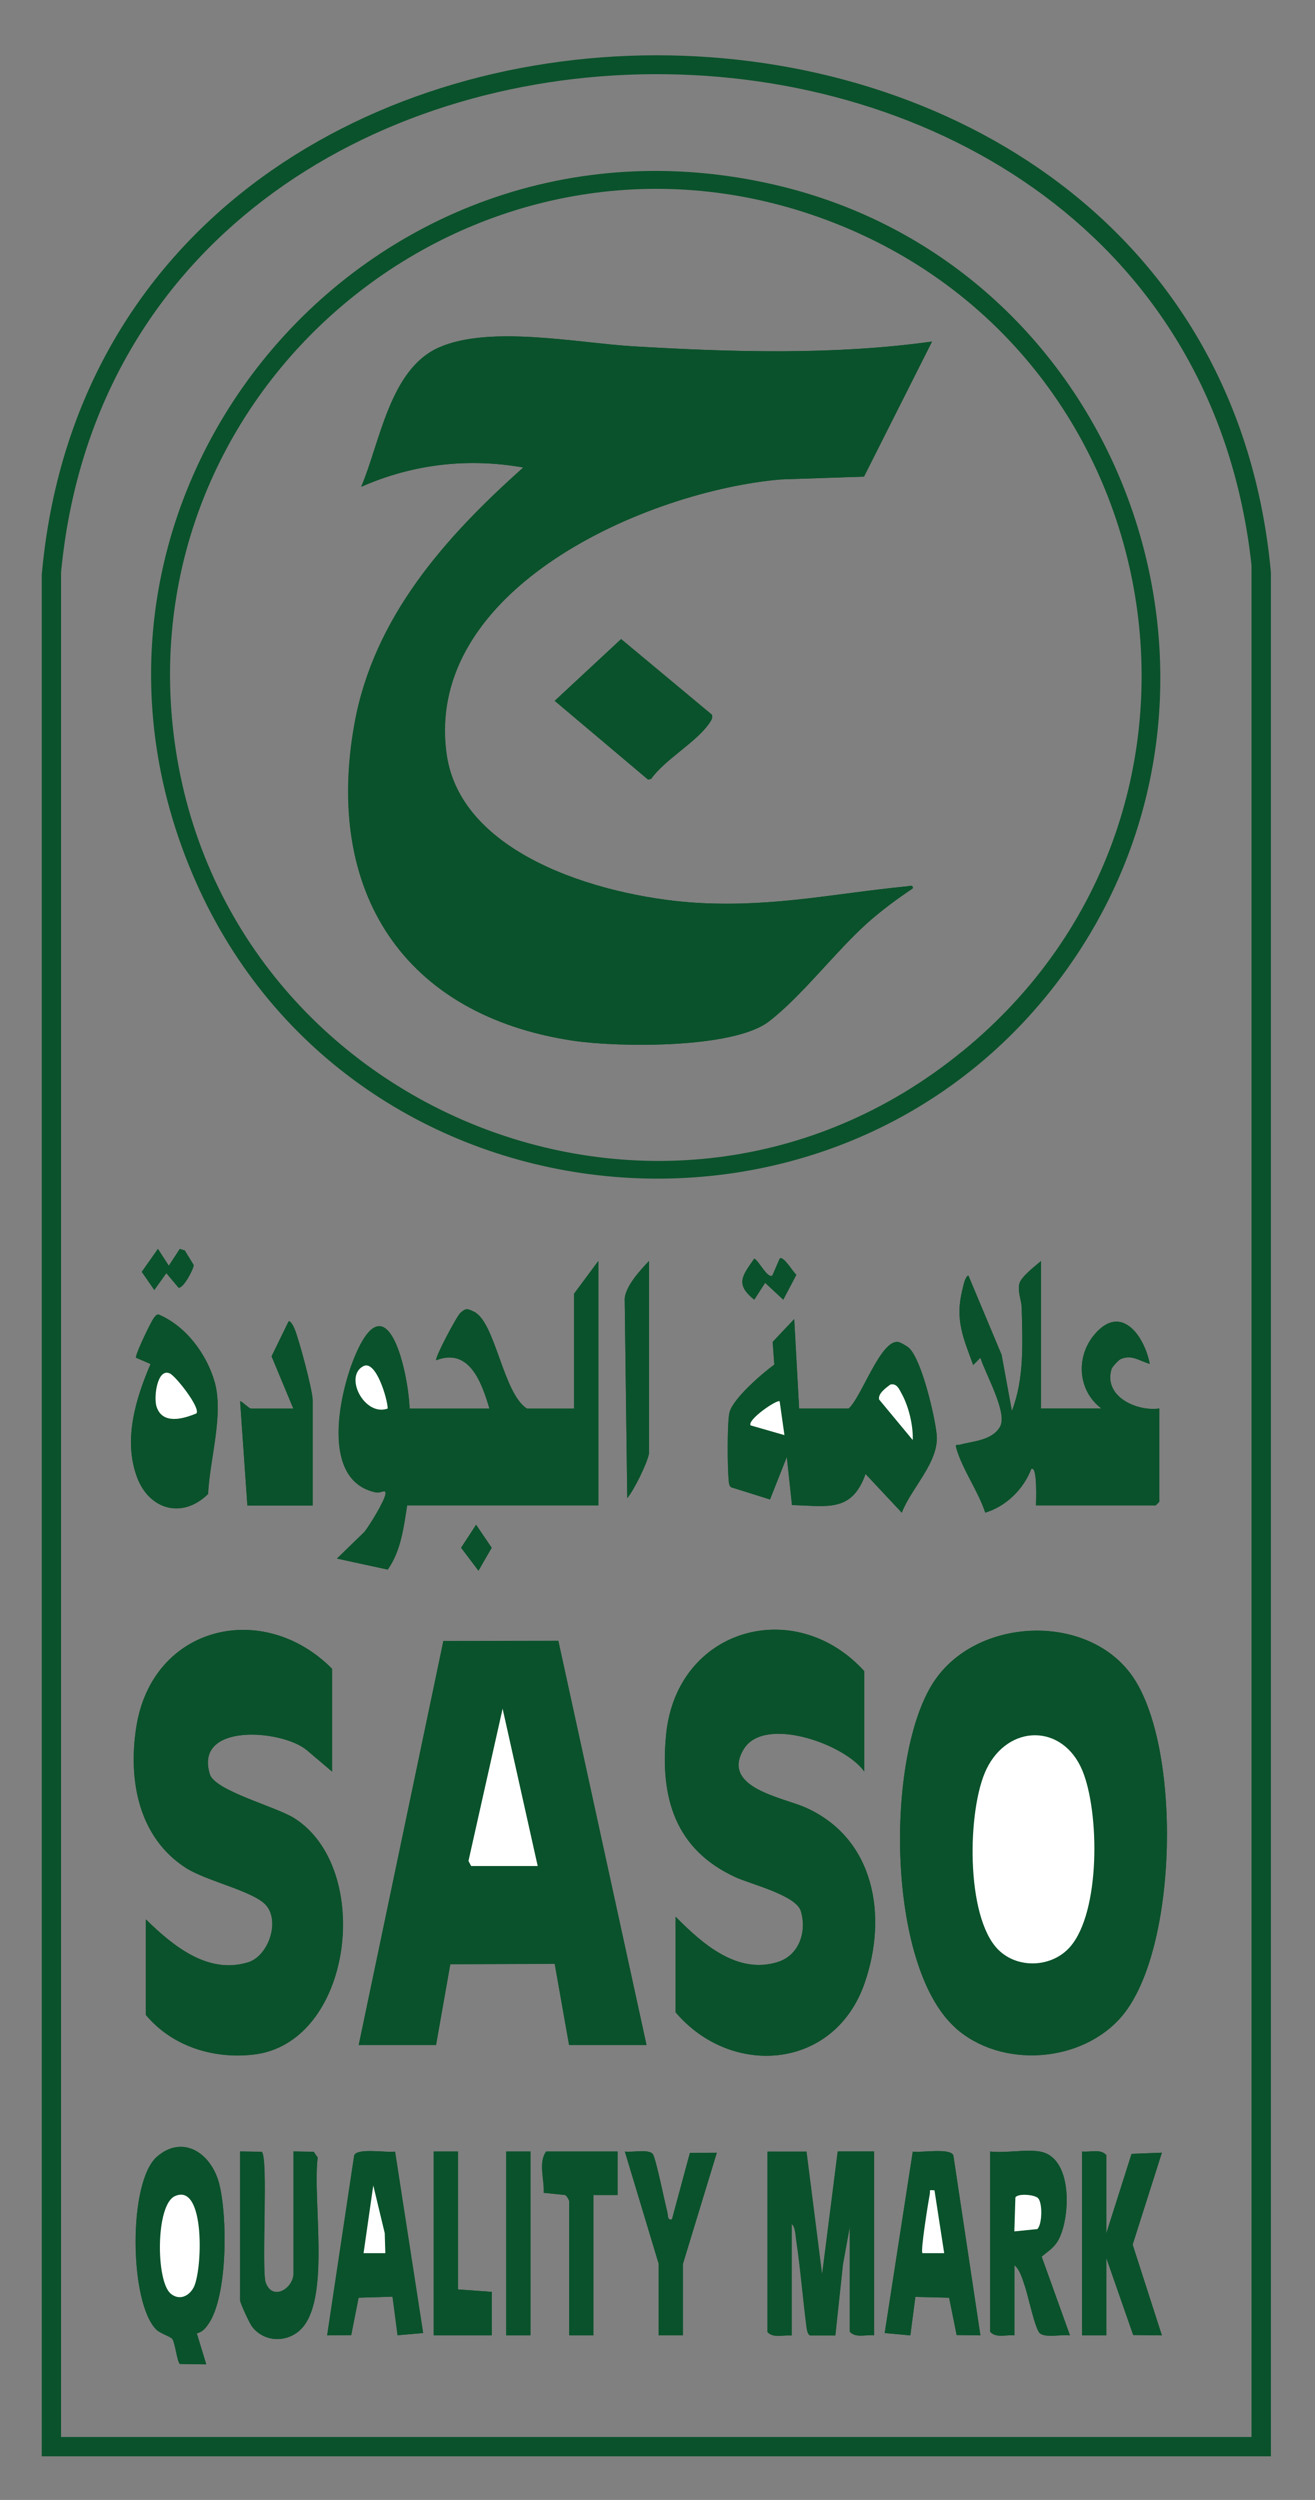 <?xml version="1.0" encoding="UTF-8"?>
<svg xmlns="http://www.w3.org/2000/svg" id="Layer_1" version="1.1" viewBox="0 0 112.45 213.74">
  <rect x="0" y="0" width="112.45" height="213.74" fill="#808080" stroke="none"/>
  <defs>
    <style>
      .st0 {
        fill: #0a522b;
      }

      .st1 {
        fill: #fff;
      }
    </style>
  </defs>
  <path class="st0" d="M3.57,210.02V49.15c5.26-59.13,99.67-59.26,105.11-.21v161.07H3.57ZM5.23,208.36h101.79V48.32C100.87-7.96,10.61-7.55,5.22,48.94v159.42Z"></path>
  <path class="st0" d="M15.37,106.78l-.94,1.44-.93-1.44-1.38,1.96,1.07,1.55,1.03-1.44,1.04,1.24c.4.1,1.28-1.55,1.3-1.93l-.77-1.25-.43-.13ZM66.05,109.05c-.42.29-1.15-1.26-1.55-1.44-1.03,1.47-1.65,2.2,0,3.51l.93-1.44,1.55,1.44,1.12-2.13c-.29-.22-1.09-1.63-1.42-1.39l-.63,1.45ZM51.16,128.71v-20.9l-2.07,2.79v9.83h-4.03c-2.06-1.3-2.69-7.41-4.54-8.29-.55-.26-.68-.32-1.16.11-.31.28-2.22,3.88-2.06,4.04,2.86-1.11,3.91,1.99,4.55,4.14h-6.83c-.1-3.02-1.88-11.24-4.71-4.4-1.33,3.22-2.9,10.57,1.81,11.56.47.1.92-.35.83.18-.11.63-1.34,2.62-1.78,3.19l-2.36,2.29,4.34.94c1.13-1.59,1.37-3.63,1.66-5.49h16.34ZM55.5,124.26v-16.45c-.76.79-1.97,2.12-2.08,3.19l.22,17.08c.58-.7,1.72-2.99,1.86-3.83ZM89.02,120.43v-12.62c-.5.43-1.75,1.38-1.86,1.97-.14.73.2,1.37.21,2.05.07,2.95.24,6.02-.84,8.8l-.88-4.8-2.84-6.78c-.29.1-.44.94-.52,1.24-.63,2.56.08,4.05.93,6.41l.62-.62c.4,1.34,2.38,4.69,1.67,5.91s-2.35,1.22-3.44,1.53c-.2.06-.41-.11-.29.3.52,1.81,1.88,3.68,2.47,5.5,1.77-.52,3.29-2.02,3.93-3.72.56-.38.42,2.85.41,3.1h10.24l.31-.31v-7.97c-1.94.27-4.79-1.02-4.09-3.37.06-.2.61-.79.79-.86.98-.42,1.61.18,2.48.41-.48-2.44-2.48-5.2-4.75-2.48-1.6,1.92-1.4,4.79.62,6.3h-5.17ZM11.64,116.09l1.23.53c-1.27,2.98-2.34,6.45-1.17,9.64,1.05,2.86,3.92,3.62,6.09,1.47.12-2.91,1.35-6.78.56-9.57-.68-2.4-2.47-4.8-4.79-5.77-.3-.08-.66.75-.8,1-.2.37-1.24,2.54-1.13,2.7ZM68.33,120.43l-.42-7.65-1.84,1.95.14,1.94c-1.02.74-3.57,2.93-3.84,4.12-.19.86-.17,4.79-.06,5.76.03.23,0,.45.21.61l3.32,1.04,1.44-3.64.44,4.12c3.01.07,5.11.67,6.29-2.66l3.1,3.31c.82-2.15,3.22-4.35,2.98-6.7-.16-1.56-1.27-6.33-2.35-7.37-.15-.15-.73-.48-.92-.52-1.51-.27-3.17,4.78-4.26,5.69h-4.24ZM26.74,128.71v-9c0-.84-1.18-5.21-1.55-6.1-.07-.18-.36-.74-.51-.62l-1.45,2.98,1.86,4.47h-3.62c-.16,0-.86-.71-.93-.62l.62,8.9h5.59ZM40.71,130.37l-1.28,1.96,1.49,1.96,1.13-1.96-1.33-1.96ZM28.4,151.47v-8.79c-5.89-5.94-15.38-3.71-16.74,4.99-.71,4.52.18,9.44,4.26,12.05,1.72,1.1,5.7,1.96,6.8,3.14,1.27,1.36.26,4.38-1.5,4.92-3.46,1.05-6.44-1.43-8.74-3.67v8.17c2.23,2.68,5.75,3.78,9.18,3.39,8.51-.95,10.34-15.9,3.5-20.22-1.56-.98-6.77-2.33-7.21-3.75-1.37-4.43,6.14-3.83,8.28-2.07l2.18,1.85ZM73.91,151.47v-8.59c-5.91-6.5-16.03-3.69-16.94,5.4-.54,5.44.79,9.86,5.94,12.22,1.28.59,5.18,1.54,5.58,2.9.52,1.76-.15,3.78-1.98,4.35-3.49,1.09-6.48-1.6-8.73-3.87v8.17c4.76,5.6,13.56,4.94,16.15-2.47,2-5.73.9-12.39-5.04-15.04-1.93-.86-7.3-1.7-5.28-5,1.75-2.87,8.65-.44,10.31,1.93ZM81.64,173.32c3.92,3.58,10.9,3.08,14.31-.96,4.81-5.7,5.12-23.18.81-29.16-3.86-5.35-13.31-4.93-16.93.62-4.13,6.32-4.02,24.16,1.81,29.49ZM30.67,174.85h6.62l1.22-6.91,8.93-.03,1.23,6.94h6.62l-7.54-34.56-9.83.02-7.24,34.55ZM16.83,199.49c.48-.13.71-.4.98-.79,1.67-2.38,1.65-9.28.92-12.03-.67-2.55-3.07-4.21-5.3-2.29-2.5,2.15-2.38,12.49-.07,14.79.34.33,1.24.59,1.39.83.22.35.41,1.97.63,2.11l2.25.03-.81-2.66ZM20.54,183.95v12.72c0,.24.81,1.98,1.04,2.27,1.11,1.41,3.2,1.36,4.34,0,2.3-2.77.8-10.88,1.25-14.48l-.34-.49-1.73-.03v10.45c0,1.23-1.79,2.42-2.39.73-.35-1.4.25-10.79-.33-11.15l-1.83-.03ZM33.77,183.96c-.68.11-3.25-.34-3.47.33l-2.31,15.38,2.05-.02.63-3.2,2.91-.09.43,3.3,2.18-.19-2.4-15.51ZM39.16,183.95h-2.07v15.72h4.97v-3.72l-2.9-.21v-11.79ZM45.36,183.95h-2.07v15.72h2.07v-15.72ZM52.81,183.95h-6.1c-.69.92-.14,2.42-.21,3.53l1.83.19c.14.04.35.47.35.52v11.48h2.07v-12h2.07v-3.72ZM56.33,193.57v6.1h2.07v-6.1l2.9-9.51-2.3.02-1.53,5.67c-.42.13-.33-.36-.4-.62-.21-.79-.99-4.67-1.25-4.97-.37-.43-1.78-.11-2.38-.2l2.9,9.62ZM68.95,183.95h-3.31v15.41c.49.57,1.39.23,2.07.31v-9.52c.3.12.34,1.05.39,1.37.36,2.46.56,4.94.88,7.4.03.2.1.7.32.75h2.14s.65-6.08.65-6.08l.59-3.24v9c.49.57,1.39.23,2.07.31v-15.72h-3.1l-1.34,10.55-1.34-10.55ZM83.84,199.67l-2.31-15.38c-.23-.68-2.79-.22-3.47-.33l-2.4,15.51,2.19.2.43-3.29,2.89.07.64,3.19,2.04.03ZM88.91,183.95c-1.23-.2-2.95.15-4.24,0v15.41c.49.57,1.39.23,2.07.31v-6c.48.36.73,1.3.92,1.87.27.79.83,3.5,1.24,3.93.43.44,1.94.1,2.59.2l-2.42-6.73c.61-.52,1.11-.78,1.49-1.54.97-1.94,1.18-6.98-1.66-7.45ZM94.6,190.98v-6.72c-.49-.57-1.39-.23-2.07-.31v15.72h2.07v-6.62l2.3,6.59,2.45.03-2.5-7.76,2.5-7.86-2.59.1-2.17,6.83Z"></path>
  <path class="st0" d="M81.64,173.32c-5.83-5.33-5.94-23.17-1.81-29.49,3.62-5.55,13.06-5.97,16.93-.62,4.31,5.97,4.01,23.45-.81,29.16-3.41,4.04-10.39,4.54-14.31.96ZM85.37,166.7c1.66,1.66,4.59,1.52,6.13-.24,2.62-3,2.52-11.59,1.05-15.1-1.67-4-6.32-3.95-8.19-.11-1.65,3.4-1.82,12.63,1.01,15.45Z"></path>
  <path class="st0" d="M30.67,174.85l7.24-34.55,9.83-.02,7.54,34.56h-6.62l-1.23-6.94-8.93.03-1.22,6.91h-6.62ZM45.98,159.54l-3-13.45-2.92,13.02.23.43h5.69Z"></path>
  <path class="st0" d="M91.21,82.9c-19.21,26.84-61.04,22.71-74.43-7.43C2.16,42.57,31.33,7.67,66.3,15.81c29.55,6.87,42.6,42.37,24.91,67.09ZM82.28,89.9c25.4-20.73,18.01-61.12-12.92-71.56C40.9,8.74,11.84,31.98,14.74,61.78c3.2,32.74,41.87,49.07,67.53,28.12Z"></path>
  <path class="st0" d="M73.91,151.47c-1.67-2.37-8.56-4.81-10.31-1.93-2.02,3.31,3.36,4.14,5.28,5,5.94,2.65,7.04,9.31,5.04,15.04-2.58,7.41-11.39,8.07-16.15,2.47v-8.17c2.25,2.27,5.25,4.96,8.73,3.87,1.83-.57,2.51-2.59,1.98-4.35-.4-1.36-4.3-2.31-5.58-2.9-5.15-2.36-6.48-6.78-5.94-12.22.91-9.09,11.03-11.91,16.94-5.4v8.59Z"></path>
  <path class="st0" d="M28.4,151.47l-2.18-1.85c-2.13-1.76-9.65-2.35-8.28,2.07.44,1.42,5.66,2.77,7.21,3.75,6.84,4.32,5,19.26-3.5,20.22-3.44.38-6.95-.72-9.18-3.39v-8.17c2.3,2.25,5.28,4.73,8.74,3.67,1.76-.54,2.77-3.56,1.5-4.92-1.09-1.18-5.08-2.04-6.8-3.14-4.07-2.61-4.97-7.52-4.26-12.05,1.36-8.69,10.85-10.92,16.74-4.99v8.79Z"></path>
  <path class="st0" d="M51.16,128.71h-16.34c-.29,1.87-.53,3.9-1.66,5.49l-4.34-.94,2.36-2.29c.44-.57,1.67-2.56,1.78-3.19.09-.54-.36-.08-.83-.18-4.71-1-3.14-8.34-1.81-11.56,2.83-6.84,4.61,1.38,4.71,4.4h6.83c-.64-2.15-1.69-5.25-4.55-4.14-.16-.16,1.75-3.76,2.06-4.04.48-.43.61-.38,1.16-.11,1.84.88,2.48,6.99,4.54,8.29h4.03v-9.83l2.07-2.79v20.9ZM33.15,120.43c.01-.75-.99-4.18-2.07-3.63-1.71.87.09,4.34,2.07,3.63Z"></path>
  <path class="st0" d="M89.02,120.43h5.17c-2.02-1.52-2.22-4.38-.62-6.3,2.27-2.72,4.27.04,4.75,2.48-.87-.23-1.5-.82-2.48-.41-.18.08-.73.66-.79.86-.7,2.35,2.15,3.64,4.09,3.37v7.97l-.31.31h-10.24c0-.25.14-3.49-.41-3.1-.64,1.7-2.16,3.2-3.93,3.72-.59-1.82-1.95-3.68-2.47-5.5-.12-.42.08-.24.29-.3,1.09-.32,2.75-.36,3.44-1.53s-1.27-4.57-1.67-5.91l-.62.62c-.86-2.36-1.56-3.85-.93-6.41.07-.3.22-1.14.52-1.24l2.84,6.78.88,4.8c1.07-2.78.91-5.85.84-8.8-.02-.68-.35-1.33-.21-2.05.11-.59,1.36-1.54,1.86-1.97v12.62Z"></path>
  <path class="st0" d="M68.33,120.43h4.24c1.09-.91,2.75-5.96,4.26-5.69.19.03.77.37.92.52,1.08,1.04,2.19,5.81,2.35,7.37.24,2.36-2.16,4.56-2.98,6.7l-3.1-3.31c-1.18,3.33-3.28,2.73-6.29,2.66l-.44-4.12-1.44,3.64-3.32-1.04c-.21-.16-.19-.39-.21-.61-.11-.97-.14-4.9.06-5.76.27-1.19,2.82-3.38,3.84-4.12l-.14-1.94,1.84-1.95.42,7.65ZM78.05,123.12c.05-1.22-.34-2.86-.93-3.93-.21-.38-.42-.96-.99-.81-.37.28-1.08.78-.95,1.28l2.87,3.46ZM66.67,119.81c-.21-.19-2.81,1.59-2.48,2.06l2.89.83-.41-2.89Z"></path>
  <path class="st0" d="M68.95,183.95l1.34,10.55,1.34-10.55h3.1v15.72c-.68-.08-1.58.25-2.07-.31v-9l-.59,3.24-.65,6.08h-2.14c-.22-.04-.3-.54-.32-.74-.32-2.46-.51-4.95-.88-7.4-.05-.33-.09-1.25-.39-1.37v9.52c-.68-.08-1.58.26-2.07-.31v-15.41h3.31Z"></path>
  <path class="st0" d="M16.83,199.49l.81,2.66-2.25-.03c-.22-.14-.41-1.76-.63-2.11-.15-.24-1.06-.49-1.39-.83-2.31-2.3-2.43-12.64.07-14.79,2.24-1.93,4.64-.26,5.3,2.29.72,2.75.75,9.65-.92,12.03-.27.39-.5.66-.98.79ZM14.59,196.09c.73.61,1.54.25,1.96-.51.77-1.4,1.03-9.02-1.6-7.82-1.65.75-1.62,7.28-.36,8.32Z"></path>
  <path class="st0" d="M11.64,116.09c-.11-.15.92-2.33,1.13-2.7.14-.25.49-1.08.8-1,2.32.97,4.11,3.38,4.79,5.77.79,2.79-.43,6.66-.56,9.57-2.17,2.15-5.05,1.39-6.09-1.47-1.17-3.19-.1-6.66,1.17-9.64l-1.23-.53ZM16.8,120.84c.35-.49-1.76-3.17-2.27-3.41-1.07-.5-1.4,1.98-1.15,2.81.49,1.59,2.28,1.08,3.42.6Z"></path>
  <path class="st0" d="M88.91,183.95c2.83.47,2.63,5.51,1.66,7.45-.38.76-.88,1.02-1.49,1.54l2.42,6.73c-.65-.1-2.16.24-2.59-.2-.42-.42-.97-3.14-1.24-3.93-.2-.57-.44-1.51-.92-1.87v6c-.68-.08-1.58.26-2.07-.31v-15.41c1.3.15,3.01-.2,4.24,0ZM88.76,187.93c-.3-.3-1.68-.42-1.93-.06l-.09,2.91,1.97-.2c.42-.41.45-2.25.05-2.65Z"></path>
  <path class="st0" d="M83.84,199.67l-2.04-.03-.64-3.19-2.89-.07-.43,3.29-2.19-.2,2.4-15.51c.68.11,3.25-.34,3.47.33l2.31,15.38ZM79.91,187.26c-.54-.04-.34-.02-.41.31-.12.64-.81,4.89-.63,5.07h1.86s-.83-5.38-.83-5.38Z"></path>
  <path class="st0" d="M33.77,183.96l2.4,15.51-2.18.19-.43-3.3-2.91.09-.63,3.2-2.05.02,2.31-15.38c.23-.68,2.79-.22,3.47-.33ZM32.95,192.64l-.05-1.71-.98-4.09-.83,5.79h1.86Z"></path>
  <path class="st0" d="M94.6,190.98l2.17-6.83,2.59-.1-2.5,7.86,2.5,7.76-2.45-.03-2.3-6.59v6.62h-2.07v-15.72c.68.08,1.58-.26,2.07.31v6.72Z"></path>
  <path class="st0" d="M20.54,183.95l1.83.03c.58.36-.02,9.75.33,11.15.6,1.68,2.39.5,2.39-.73v-10.45l1.73.03.34.49c-.44,3.59,1.05,11.71-1.25,14.48-1.13,1.36-3.23,1.41-4.34,0-.23-.29-1.04-2.04-1.04-2.27v-12.72Z"></path>
  <path class="st0" d="M26.74,128.71h-5.59l-.62-8.9c.06-.09.77.62.93.62h3.62l-1.86-4.47,1.45-2.98c.16-.12.44.44.51.62.38.89,1.55,5.26,1.55,6.1v9Z"></path>
  <path class="st0" d="M56.33,193.57l-2.9-9.62c.6.09,2.01-.23,2.38.2.26.31,1.03,4.18,1.25,4.97.07.26-.01.75.4.62l1.53-5.67,2.3-.02-2.9,9.51v6.1h-2.07v-6.1Z"></path>
  <path class="st0" d="M52.81,183.95v3.72h-2.07v12h-2.07v-11.48c0-.06-.21-.48-.35-.52l-1.83-.19c.07-1.11-.48-2.6.21-3.53h6.1Z"></path>
  <polygon class="st0" points="39.16 183.95 39.16 195.74 42.05 195.95 42.05 199.67 37.09 199.67 37.09 183.95 39.16 183.95"></polygon>
  <path class="st0" d="M55.5,124.26c-.14.84-1.28,3.13-1.86,3.83l-.22-17.08c.11-1.08,1.32-2.41,2.08-3.19v16.45Z"></path>
  <rect class="st0" x="43.29" y="183.95" width="2.07" height="15.72"></rect>
  <path class="st0" d="M66.05,109.05l.63-1.45c.33-.25,1.13,1.16,1.42,1.39l-1.12,2.13-1.55-1.44-.93,1.44c-1.65-1.31-1.03-2.04,0-3.51.4.18,1.12,1.74,1.55,1.44Z"></path>
  <path class="st0" d="M15.37,106.78l.43.13.77,1.25c-.02.38-.9,2.03-1.3,1.93l-1.04-1.24-1.03,1.44-1.07-1.55,1.38-1.96.93,1.44.94-1.44Z"></path>
  <polygon class="st0" points="40.71 130.37 42.04 132.33 40.91 134.29 39.43 132.33 40.71 130.37"></polygon>
  <path class="st1" d="M85.37,166.7c-2.83-2.82-2.66-12.06-1.01-15.45,1.87-3.85,6.51-3.89,8.19.11,1.47,3.51,1.58,12.1-1.05,15.1-1.54,1.76-4.46,1.9-6.13.24Z"></path>
  <polygon class="st1" points="45.98 159.54 40.29 159.54 40.06 159.11 42.98 146.09 45.98 159.54"></polygon>
  <path class="st0" d="M79.71,29.2c-8.44,1.17-17.06.92-25.55.41-4.76-.28-12.31-1.84-16.66.11-4.18,1.87-5,8.09-6.62,11.9,4.39-1.94,9.12-2.49,13.86-1.65-6.64,5.92-12.78,12.78-14.43,21.88-2.61,14.4,4.21,24.95,18.69,27.13,3.82.57,13.69.7,16.73-1.64,2.8-2.15,5.64-5.91,8.38-8.38,1.16-1.04,2.63-2.14,3.93-3,.06-.34-.27-.2-.49-.18-6.13.6-11.24,1.75-17.62,1.43-7.57-.38-20.54-3.74-21.76-12.79-1.91-14.1,17.11-22.44,28.6-23.43l7.1-.24,5.82-11.55ZM60.85,61.08l-7.73-6.44-5.68,5.28,7.98,6.73.26-.05c1.2-1.69,3.91-3.15,5.01-4.81.14-.21.31-.46.17-.71Z"></path>
  <path class="st1" d="M33.15,120.43c-1.98.71-3.77-2.76-2.07-3.63,1.08-.55,2.08,2.88,2.07,3.63Z"></path>
  <path class="st1" d="M78.05,123.12l-2.87-3.46c-.13-.5.58-1,.95-1.28.57-.15.78.43.99.81.59,1.07.98,2.71.93,3.93Z"></path>
  <path class="st1" d="M66.67,119.81l.41,2.89-2.89-.83c-.33-.47,2.27-2.25,2.48-2.06Z"></path>
  <path class="st1" d="M14.59,196.09c-1.26-1.04-1.29-7.57.36-8.32,2.63-1.21,2.37,6.41,1.6,7.82-.42.76-1.23,1.11-1.96.51Z"></path>
  <path class="st1" d="M16.8,120.84c-1.13.48-2.93.99-3.42-.6-.25-.82.08-3.31,1.15-2.81.51.24,2.62,2.92,2.27,3.41Z"></path>
  <path class="st1" d="M88.76,187.93c.4.4.37,2.23-.05,2.65l-1.97.2.09-2.91c.25-.36,1.63-.23,1.93.06Z"></path>
  <path class="st1" d="M79.91,187.26l.83,5.38h-1.86c-.18-.18.51-4.43.63-5.06.06-.34-.14-.36.41-.31Z"></path>
  <polygon class="st1" points="32.95 192.64 31.09 192.64 31.92 186.85 32.9 190.93 32.95 192.64"></polygon>
  <path class="st0" d="M79.71,29.2l-5.82,11.55-7.1.24c-11.49.98-30.51,9.32-28.6,23.43,1.22,9.04,14.19,12.41,21.76,12.79,6.38.32,11.5-.83,17.62-1.43.22-.02.54-.16.49.18-1.3.86-2.78,1.96-3.93,3-2.74,2.47-5.58,6.23-8.38,8.38-3.03,2.33-12.9,2.21-16.73,1.64-14.49-2.17-21.31-12.73-18.69-27.13,1.65-9.1,7.79-15.96,14.43-21.88-4.74-.84-9.47-.29-13.86,1.65,1.62-3.8,2.44-10.03,6.62-11.9,4.35-1.94,11.89-.39,16.66-.11,8.49.5,17.1.76,25.55-.41Z"></path>
  <path class="st0" d="M60.85,61.08c.15.25-.03.5-.17.71-1.1,1.65-3.81,3.11-5.01,4.81l-.26.05-7.98-6.73,5.68-5.28,7.73,6.44Z"></path>
</svg>
